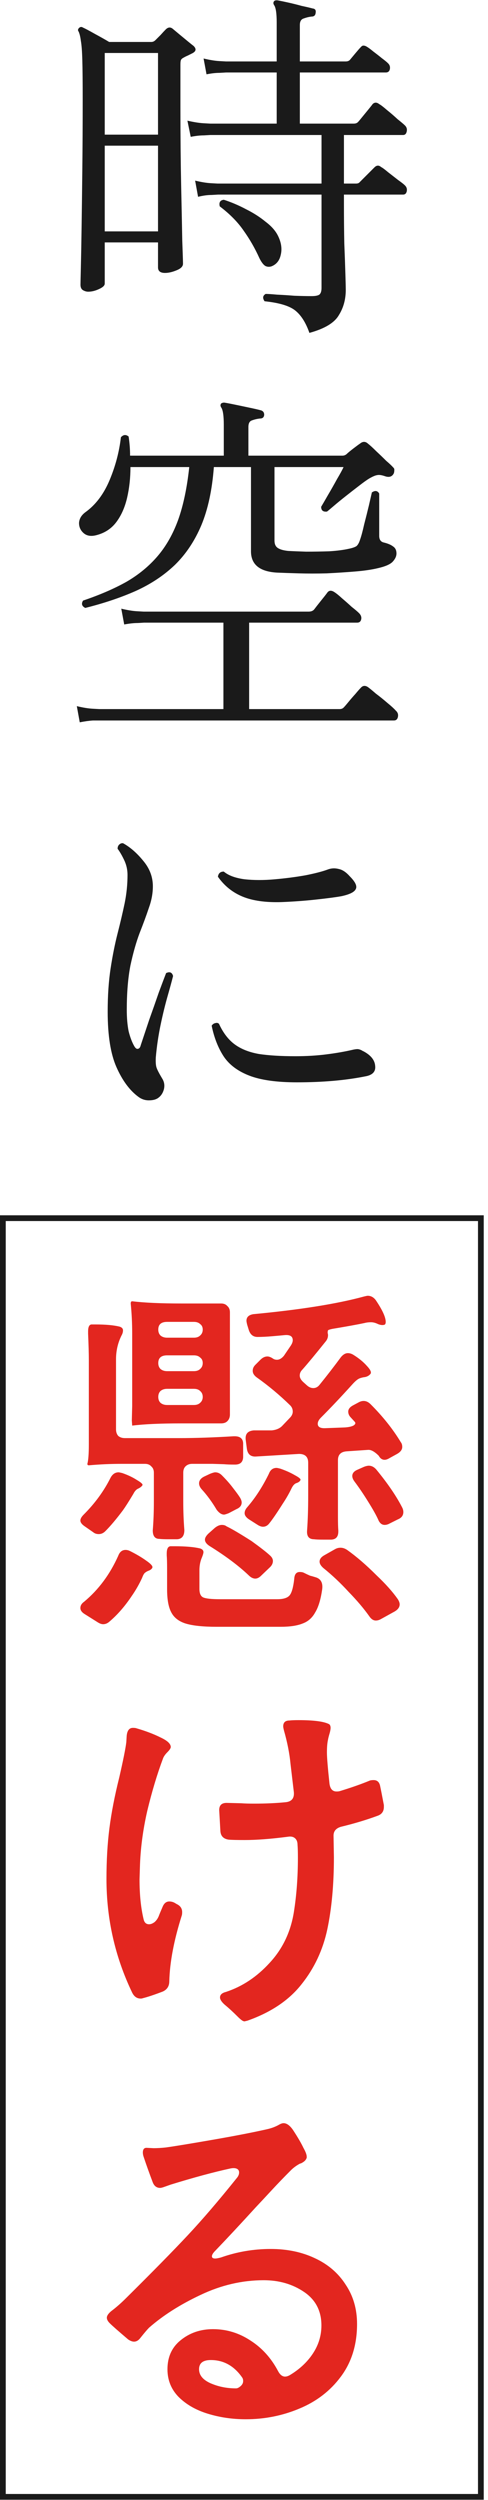 <svg width="85" height="435" viewBox="0 0 85 435" fill="none" xmlns="http://www.w3.org/2000/svg">
<path d="M27.587 191.012C27.203 191.311 26.648 191.46 25.923 191.46C25.241 191.46 24.622 191.247 24.067 190.82C22.574 189.711 21.315 188.004 20.291 185.7C19.267 183.396 18.755 180.175 18.755 176.036C18.755 173.22 18.926 170.703 19.267 168.484C19.608 166.265 20.014 164.239 20.483 162.404C20.953 160.569 21.358 158.841 21.699 157.22C22.041 155.556 22.211 153.892 22.211 152.228C22.211 151.332 22.019 150.479 21.635 149.668C21.251 148.857 20.867 148.196 20.483 147.684C20.483 147.385 20.569 147.151 20.739 146.98C20.953 146.767 21.187 146.681 21.443 146.724C22.68 147.407 23.854 148.431 24.963 149.796C26.073 151.119 26.627 152.591 26.627 154.212C26.627 155.449 26.392 156.708 25.923 157.988C25.497 159.268 24.963 160.719 24.323 162.34C23.726 163.919 23.192 165.796 22.723 167.972C22.297 170.148 22.083 172.729 22.083 175.716C22.083 177.124 22.19 178.361 22.403 179.428C22.659 180.452 22.979 181.305 23.363 181.988C23.576 182.372 23.79 182.543 24.003 182.5C24.259 182.457 24.43 182.244 24.515 181.86C24.942 180.58 25.433 179.108 25.987 177.444C26.584 175.78 27.139 174.201 27.651 172.708C28.206 171.215 28.633 170.084 28.931 169.316C29.571 169.017 29.977 169.188 30.147 169.828C29.934 170.681 29.614 171.855 29.187 173.348C28.761 174.841 28.355 176.505 27.971 178.34C27.587 180.175 27.31 182.052 27.139 183.972C27.096 184.783 27.139 185.38 27.267 185.764C27.395 186.148 27.715 186.767 28.227 187.62C28.611 188.217 28.718 188.857 28.547 189.54C28.377 190.18 28.056 190.671 27.587 191.012ZM51.715 188.324C48.217 188.324 45.465 187.94 43.459 187.172C41.454 186.404 39.961 185.295 38.979 183.844C37.998 182.351 37.294 180.559 36.867 178.468C37.038 178.212 37.251 178.063 37.507 178.02C37.763 177.935 37.977 177.977 38.147 178.148C38.873 179.727 39.79 180.921 40.899 181.732C42.008 182.543 43.416 183.097 45.123 183.396C46.83 183.652 48.942 183.78 51.459 183.78C53.379 183.78 55.171 183.673 56.835 183.46C58.542 183.247 60.12 182.969 61.571 182.628C61.998 182.543 62.297 182.521 62.467 182.564C62.681 182.607 62.894 182.692 63.107 182.82C63.15 182.863 63.193 182.884 63.235 182.884C64.558 183.567 65.262 184.42 65.347 185.444C65.475 186.468 64.878 187.087 63.555 187.3C60.142 187.983 56.195 188.324 51.715 188.324ZM49.027 156.964C46.254 157.049 43.992 156.729 42.243 156.004C40.494 155.279 39.065 154.127 37.955 152.548C38.041 151.951 38.382 151.652 38.979 151.652C39.79 152.335 41.006 152.783 42.627 152.996C44.248 153.167 45.998 153.167 47.875 152.996C49.795 152.825 51.587 152.591 53.251 152.292C54.958 151.951 56.259 151.609 57.155 151.268C57.752 151.055 58.371 151.033 59.011 151.204C59.651 151.332 60.291 151.759 60.931 152.484C61.913 153.465 62.254 154.212 61.955 154.724C61.699 155.236 60.867 155.641 59.459 155.94C58.52 156.111 57.07 156.303 55.107 156.516C53.187 156.729 51.16 156.879 49.027 156.964Z" fill="#1A1A1A"/>
<path d="M14.851 105.78C14.254 105.481 14.126 105.055 14.467 104.5C17.369 103.519 19.886 102.431 22.019 101.236C24.152 99.999 25.966 98.505 27.459 96.756C28.953 95.007 30.147 92.895 31.043 90.42C31.939 87.903 32.579 84.852 32.963 81.268H22.723C22.723 83.145 22.531 84.916 22.147 86.58C21.763 88.244 21.145 89.652 20.291 90.804C19.438 91.956 18.286 92.724 16.835 93.108C15.896 93.364 15.15 93.257 14.595 92.788C14.04 92.319 13.763 91.721 13.763 90.996C13.806 90.271 14.168 89.652 14.851 89.14C16.643 87.86 18.051 86.004 19.075 83.572C20.099 81.14 20.761 78.644 21.059 76.084C21.486 75.615 21.934 75.572 22.403 75.956C22.488 76.511 22.552 77.065 22.595 77.62C22.638 78.175 22.659 78.729 22.659 79.284H38.979V73.908C38.979 72.329 38.83 71.327 38.531 70.9C38.361 70.644 38.361 70.409 38.531 70.196C38.745 70.068 38.958 70.025 39.171 70.068C39.683 70.153 40.344 70.281 41.155 70.452C41.966 70.623 42.776 70.793 43.587 70.964C44.398 71.135 45.038 71.284 45.507 71.412C45.849 71.54 46.019 71.796 46.019 72.18C45.977 72.607 45.742 72.82 45.315 72.82C44.846 72.863 44.377 72.969 43.907 73.14C43.48 73.268 43.267 73.652 43.267 74.292V79.284H59.651C59.907 79.284 60.142 79.199 60.355 79.028C60.569 78.815 60.953 78.495 61.507 78.068C62.062 77.641 62.467 77.343 62.723 77.172C63.193 76.788 63.641 76.788 64.067 77.172C64.451 77.471 64.942 77.919 65.539 78.516C66.136 79.071 66.713 79.625 67.267 80.18C67.865 80.692 68.27 81.076 68.483 81.332C68.654 81.46 68.718 81.652 68.675 81.908C68.675 82.164 68.611 82.377 68.483 82.548C68.184 82.975 67.715 83.081 67.075 82.868C66.478 82.655 66.008 82.591 65.667 82.676C65.368 82.719 64.921 82.911 64.323 83.252C63.897 83.508 63.299 83.935 62.531 84.532C61.806 85.087 61.038 85.684 60.227 86.324C59.416 86.964 58.712 87.54 58.115 88.052C57.518 88.564 57.134 88.884 56.963 89.012C56.281 89.097 55.939 88.82 55.939 88.18C56.195 87.753 56.579 87.092 57.091 86.196C57.646 85.257 58.179 84.319 58.691 83.38C59.246 82.441 59.63 81.737 59.843 81.268H47.811V94.068C47.811 94.665 48.003 95.092 48.387 95.348C48.771 95.604 49.368 95.775 50.179 95.86C50.947 95.903 51.992 95.945 53.315 95.988C54.638 95.988 55.982 95.967 57.347 95.924C58.712 95.839 59.864 95.689 60.803 95.476C61.401 95.348 61.827 95.199 62.083 95.028C62.339 94.815 62.553 94.431 62.723 93.876C62.937 93.279 63.171 92.404 63.427 91.252C63.726 90.1 64.003 88.991 64.259 87.924C64.515 86.815 64.686 86.068 64.771 85.684C65.326 85.3 65.752 85.364 66.051 85.876V93.236C66.051 93.876 66.307 94.26 66.819 94.388C67.544 94.559 68.099 94.793 68.483 95.092C68.867 95.348 69.059 95.753 69.059 96.308C69.059 96.777 68.846 97.247 68.419 97.716C67.993 98.185 67.118 98.569 65.795 98.868C64.728 99.124 63.406 99.316 61.827 99.444C60.248 99.572 58.606 99.679 56.899 99.764C55.193 99.807 53.571 99.807 52.035 99.764C50.542 99.721 49.283 99.679 48.259 99.636C45.23 99.465 43.715 98.228 43.715 95.924V81.268H37.251C36.953 85.236 36.227 88.607 35.075 91.38C33.923 94.111 32.387 96.415 30.467 98.292C28.547 100.127 26.265 101.641 23.619 102.836C21.017 103.988 18.094 104.969 14.851 105.78ZM13.891 125.684L13.379 122.868C14.446 123.124 15.363 123.273 16.131 123.316C16.899 123.359 17.283 123.38 17.283 123.38H38.915V108.34H25.091C25.091 108.34 24.729 108.361 24.003 108.404C23.32 108.404 22.531 108.489 21.635 108.66L21.123 105.908C22.19 106.164 23.107 106.313 23.875 106.356C24.643 106.399 25.027 106.42 25.027 106.42H53.763C54.19 106.42 54.51 106.292 54.723 106.036C54.979 105.695 55.363 105.204 55.875 104.564C56.43 103.881 56.814 103.391 57.027 103.092C57.326 102.708 57.731 102.687 58.243 103.028C58.584 103.241 59.032 103.604 59.587 104.116C60.142 104.585 60.697 105.076 61.251 105.588C61.849 106.057 62.275 106.42 62.531 106.676C62.873 107.017 63.001 107.38 62.915 107.764C62.83 108.148 62.595 108.34 62.211 108.34H43.395V123.38H59.139C59.438 123.38 59.672 123.295 59.843 123.124C60.014 122.953 60.291 122.633 60.675 122.164C61.059 121.695 61.465 121.225 61.891 120.756C62.318 120.244 62.638 119.881 62.851 119.668C63.193 119.284 63.598 119.241 64.067 119.54C64.366 119.753 64.835 120.137 65.475 120.692C66.158 121.204 66.819 121.737 67.459 122.292C68.142 122.847 68.632 123.295 68.931 123.636C69.272 123.935 69.4 124.297 69.315 124.724C69.23 125.151 68.995 125.364 68.611 125.364H17.283C17.283 125.364 16.921 125.364 16.195 125.364C15.512 125.407 14.745 125.513 13.891 125.684Z" fill="#1A1A1A"/>
<path d="M15.363 50.756C15.065 50.756 14.766 50.671 14.467 50.5C14.169 50.329 14.019 50.009 14.019 49.54C14.019 49.284 14.041 48.303 14.083 46.596C14.126 44.847 14.169 42.521 14.211 39.62C14.254 36.676 14.297 33.305 14.339 29.508C14.382 25.711 14.403 21.636 14.403 17.284C14.403 14.297 14.382 12.036 14.339 10.5C14.297 8.921 14.211 7.791 14.083 7.108C13.998 6.425 13.87 5.892 13.699 5.508C13.529 5.295 13.55 5.081 13.763 4.868C13.977 4.655 14.211 4.633 14.467 4.804C14.851 4.975 15.534 5.337 16.515 5.892C17.539 6.447 18.371 6.916 19.011 7.3H26.371C26.627 7.3 26.862 7.193 27.075 6.98C27.289 6.767 27.587 6.468 27.971 6.084C28.355 5.657 28.654 5.337 28.867 5.124C29.294 4.697 29.721 4.676 30.147 5.06C30.403 5.273 30.787 5.593 31.299 6.02C31.811 6.447 32.302 6.852 32.771 7.236C33.241 7.62 33.561 7.876 33.731 8.004C34.243 8.516 34.158 8.943 33.475 9.284C33.219 9.412 32.963 9.54 32.707 9.668C32.494 9.753 32.238 9.881 31.939 10.052C31.769 10.137 31.641 10.244 31.555 10.372C31.47 10.5 31.427 10.777 31.427 11.204V18.692C31.427 23.769 31.47 28.313 31.555 32.324C31.641 36.292 31.705 39.471 31.747 41.86C31.833 44.207 31.875 45.551 31.875 45.892C31.875 46.361 31.491 46.745 30.723 47.044C29.998 47.343 29.337 47.492 28.739 47.492C27.929 47.492 27.523 47.172 27.523 46.532V42.18H18.243V49.348C18.243 49.689 17.902 50.009 17.219 50.308C16.579 50.607 15.961 50.756 15.363 50.756ZM53.891 57.924C53.251 56.089 52.398 54.767 51.331 53.956C50.307 53.188 48.558 52.676 46.083 52.42C45.699 51.865 45.763 51.439 46.275 51.14C46.659 51.14 47.321 51.183 48.259 51.268C49.198 51.311 50.201 51.375 51.267 51.46C52.377 51.503 53.379 51.524 54.275 51.524C54.915 51.524 55.363 51.439 55.619 51.268C55.875 51.055 56.003 50.671 56.003 50.116V33.86H37.955C37.955 33.86 37.593 33.881 36.867 33.924C36.142 33.924 35.353 34.031 34.499 34.244L33.987 31.428C35.054 31.684 35.971 31.833 36.739 31.876C37.507 31.919 37.891 31.94 37.891 31.94H56.003V23.492H36.611C36.611 23.492 36.249 23.513 35.523 23.556C34.841 23.556 34.073 23.641 33.219 23.812L32.643 20.996C33.753 21.252 34.691 21.401 35.459 21.444C36.227 21.487 36.611 21.508 36.611 21.508H48.195V12.612H39.363C39.363 12.612 39.001 12.633 38.275 12.676C37.593 12.676 36.825 12.761 35.971 12.932L35.459 10.18C36.526 10.436 37.443 10.585 38.211 10.628C38.979 10.671 39.363 10.692 39.363 10.692H48.195V3.908C48.195 2.329 48.046 1.327 47.747 0.9C47.577 0.644 47.577 0.409 47.747 0.196C47.875 0.068 48.089 0.025 48.387 0.068C48.857 0.153 49.475 0.281 50.243 0.452C51.011 0.623 51.779 0.815 52.547 1.028C53.358 1.199 53.998 1.348 54.467 1.476C54.894 1.519 55.065 1.775 54.979 2.244C54.937 2.671 54.702 2.884 54.275 2.884C53.849 2.927 53.401 3.033 52.931 3.204C52.462 3.332 52.227 3.716 52.227 4.356V10.692H60.227C60.526 10.692 60.761 10.607 60.931 10.436C61.145 10.18 61.465 9.796 61.891 9.284C62.318 8.772 62.617 8.431 62.787 8.26C63.001 8.004 63.193 7.897 63.363 7.94C63.534 7.94 63.747 8.025 64.003 8.196C64.217 8.324 64.558 8.58 65.027 8.964C65.539 9.348 66.03 9.732 66.499 10.116C67.011 10.5 67.353 10.777 67.523 10.948C67.865 11.247 67.993 11.609 67.907 12.036C67.822 12.42 67.587 12.612 67.203 12.612H52.227V21.508H61.635C61.934 21.508 62.169 21.423 62.339 21.252C62.467 21.124 62.702 20.847 63.043 20.42C63.427 19.951 63.811 19.481 64.195 19.012C64.579 18.543 64.814 18.244 64.899 18.116C65.241 17.775 65.625 17.775 66.051 18.116C66.307 18.244 66.755 18.585 67.395 19.14C68.035 19.652 68.654 20.185 69.251 20.74C69.891 21.252 70.297 21.593 70.467 21.764C70.809 22.063 70.937 22.425 70.851 22.852C70.766 23.279 70.553 23.492 70.211 23.492H59.907V31.94H62.019C62.318 31.94 62.531 31.855 62.659 31.684L65.219 29.124C65.603 28.74 65.987 28.719 66.371 29.06C66.627 29.188 67.033 29.487 67.587 29.956C68.185 30.425 68.761 30.873 69.315 31.3C69.913 31.727 70.297 32.025 70.467 32.196C70.809 32.495 70.937 32.857 70.851 33.284C70.766 33.668 70.553 33.86 70.211 33.86H59.907V35.524C59.907 37.956 59.929 40.239 59.971 42.372C60.057 44.505 60.121 46.297 60.163 47.748C60.206 49.156 60.227 50.052 60.227 50.436C60.227 52.1 59.822 53.572 59.011 54.852C58.243 56.175 56.537 57.199 53.891 57.924ZM18.243 40.26H27.523V25.348H18.243V40.26ZM18.243 23.428H27.523V9.22H18.243V23.428ZM47.299 46.34C46.915 46.468 46.553 46.447 46.211 46.276C45.87 46.063 45.529 45.615 45.187 44.932C44.419 43.225 43.502 41.625 42.435 40.132C41.411 38.639 40.025 37.231 38.275 35.908C38.105 35.225 38.339 34.841 38.979 34.756C40.302 35.183 41.603 35.737 42.883 36.42C44.163 37.06 45.294 37.785 46.275 38.596C47.299 39.364 48.025 40.196 48.451 41.092C49.006 42.244 49.155 43.332 48.899 44.356C48.686 45.337 48.153 45.999 47.299 46.34Z" fill="#1A1A1A"/>
<rect x="0.5" y="211.96" width="83.256" height="222.488" stroke="#1A1A1A"/>
<path d="M47.152 391.316C50.011 391.316 52.571 391.849 54.832 392.916C57.136 393.983 58.928 395.519 60.208 397.524C61.531 399.487 62.192 401.769 62.192 404.372C62.192 407.956 61.253 411.007 59.376 413.524C57.541 415.999 55.131 417.855 52.144 419.092C49.2 420.329 46.085 420.948 42.8 420.948C40.496 420.948 38.299 420.628 36.208 419.988C34.117 419.348 32.411 418.367 31.088 417.044C29.808 415.721 29.168 414.121 29.168 412.244C29.168 410.111 29.936 408.425 31.472 407.188C33.051 405.908 34.928 405.268 37.104 405.268C39.451 405.268 41.627 405.929 43.632 407.252C45.637 408.532 47.237 410.303 48.432 412.564C48.773 413.204 49.179 413.524 49.648 413.524C49.904 413.524 50.181 413.439 50.48 413.268C52.187 412.244 53.531 410.985 54.512 409.492C55.493 407.999 55.984 406.377 55.984 404.628C55.984 402.111 54.981 400.169 52.976 398.804C50.971 397.439 48.624 396.756 45.936 396.756C42.181 396.756 38.512 397.609 34.928 399.316C31.387 400.98 28.4 402.879 25.968 405.012C25.669 405.311 25.179 405.887 24.496 406.74C24.155 407.209 23.771 407.444 23.344 407.444C23.045 407.444 22.704 407.316 22.32 407.06C20.613 405.609 19.547 404.671 19.12 404.244C18.779 403.903 18.608 403.583 18.608 403.284C18.608 402.943 18.864 402.559 19.376 402.132C20.229 401.492 21.104 400.724 22 399.828C26.608 395.263 30.171 391.636 32.688 388.948C35.248 386.217 38.085 382.911 41.2 379.028C41.499 378.687 41.648 378.345 41.648 378.004C41.648 377.705 41.52 377.492 41.264 377.364C41.008 377.236 40.645 377.215 40.176 377.3C37.232 377.94 33.755 378.879 29.744 380.116L28.656 380.5C28.315 380.628 28.059 380.692 27.888 380.692C27.291 380.692 26.864 380.372 26.608 379.732C26.011 378.153 25.499 376.724 25.072 375.444C24.944 375.103 24.88 374.804 24.88 374.548C24.88 373.993 25.093 373.716 25.52 373.716L26.736 373.78C27.419 373.78 28.144 373.737 28.912 373.652C30.448 373.439 33.179 372.991 37.104 372.308C41.029 371.625 44.208 371.007 46.64 370.452C47.365 370.281 48.027 370.025 48.624 369.684C48.923 369.513 49.179 369.428 49.392 369.428C49.947 369.428 50.501 369.833 51.056 370.644C51.867 371.881 52.464 372.905 52.848 373.716C53.232 374.399 53.424 374.911 53.424 375.252V375.444C53.339 375.7 53.189 375.913 52.976 376.084C52.805 376.212 52.635 376.319 52.464 376.404C52.293 376.447 52.144 376.511 52.016 376.596C51.504 376.895 51.056 377.236 50.672 377.62C49.477 378.815 48.347 379.988 47.28 381.14C46.256 382.249 45.36 383.209 44.592 384.02C41.947 386.921 39.579 389.46 37.488 391.636C37.104 392.02 36.912 392.34 36.912 392.596C36.912 392.852 37.104 392.98 37.488 392.98C37.701 392.98 38.043 392.916 38.512 392.788C41.285 391.807 44.165 391.316 47.152 391.316ZM41.136 415.572C41.349 415.572 41.605 415.444 41.904 415.188C42.203 414.932 42.352 414.633 42.352 414.292C42.352 414.036 42.288 413.823 42.16 413.652C40.752 411.647 38.939 410.644 36.72 410.644C35.355 410.644 34.672 411.177 34.672 412.244C34.672 413.268 35.333 414.079 36.656 414.676C38.021 415.273 39.493 415.572 41.072 415.572H41.136Z" fill="#E3261F"/>
<path d="M66.864 314.404C66.864 315.172 66.501 315.684 65.776 315.94C63.813 316.665 61.68 317.305 59.376 317.86C58.523 318.116 58.096 318.628 58.096 319.396L58.16 323.172C58.16 327.908 57.776 332.089 57.008 335.716C56.24 339.3 54.747 342.479 52.528 345.252C50.352 348.025 47.216 350.137 43.12 351.588L42.608 351.716C42.437 351.716 42.245 351.631 42.032 351.46C41.861 351.332 41.648 351.14 41.392 350.884C40.581 350.073 39.813 349.369 39.088 348.772C38.576 348.303 38.32 347.897 38.32 347.556C38.32 347.087 38.661 346.767 39.344 346.596C42.203 345.657 44.741 343.972 46.96 341.54C49.221 339.108 50.629 336.164 51.184 332.708C51.653 329.764 51.888 326.607 51.888 323.236C51.888 322.255 51.867 321.508 51.824 320.996C51.824 320.484 51.675 320.1 51.376 319.844C51.077 319.588 50.672 319.503 50.16 319.588C47.216 319.972 44.699 320.164 42.608 320.164C41.328 320.164 40.411 320.143 39.856 320.1C38.917 319.972 38.427 319.46 38.384 318.564L38.192 315.172C38.107 314.191 38.533 313.7 39.472 313.7L42.032 313.764C42.587 313.807 43.333 313.828 44.272 313.828C46.32 313.828 48.176 313.743 49.84 313.572C50.821 313.444 51.269 312.868 51.184 311.844L50.608 306.98C50.437 305.145 50.053 303.183 49.456 301.092C49.371 300.751 49.328 300.516 49.328 300.388C49.328 299.705 49.691 299.364 50.416 299.364C50.757 299.321 51.291 299.3 52.016 299.3C54.661 299.3 56.432 299.535 57.328 300.004C57.499 300.132 57.584 300.345 57.584 300.644C57.584 300.9 57.52 301.241 57.392 301.668C57.264 302.095 57.179 302.436 57.136 302.692C57.008 303.247 56.944 303.993 56.944 304.932C56.944 305.785 57.093 307.599 57.392 310.372C57.52 311.268 57.925 311.716 58.608 311.716C58.864 311.716 59.056 311.695 59.184 311.652C61.147 311.055 62.853 310.457 64.304 309.86C64.475 309.775 64.731 309.732 65.072 309.732C65.712 309.732 66.096 310.095 66.224 310.82C66.352 311.417 66.565 312.505 66.864 314.084V314.404ZM28.336 331.748C28.592 331.151 28.976 330.852 29.488 330.852C29.829 330.852 30.149 330.937 30.448 331.108L30.768 331.3C31.408 331.599 31.728 332.068 31.728 332.708C31.728 332.964 31.707 333.156 31.664 333.284C30.299 337.593 29.573 341.412 29.488 344.74C29.488 345.593 29.104 346.191 28.336 346.532C26.885 347.087 25.733 347.471 24.88 347.684C24.795 347.727 24.667 347.748 24.496 347.748C23.856 347.748 23.365 347.407 23.024 346.724C20.037 340.495 18.544 333.903 18.544 326.948C18.544 323.705 18.715 320.761 19.056 318.116C19.397 315.428 19.973 312.463 20.784 309.22C21.467 306.233 21.872 304.207 22 303.14L22.064 302.052C22.149 301.113 22.512 300.644 23.152 300.644C23.408 300.644 23.6 300.665 23.728 300.708C25.349 301.177 26.757 301.711 27.952 302.308C29.147 302.863 29.744 303.417 29.744 303.972C29.744 304.185 29.552 304.484 29.168 304.868C28.784 305.252 28.528 305.615 28.4 305.956C27.376 308.687 26.459 311.737 25.648 315.108C24.88 318.479 24.453 321.764 24.368 324.964L24.304 327.012C24.304 329.657 24.539 331.961 25.008 333.924C25.136 334.521 25.456 334.82 25.968 334.82C26.267 334.82 26.587 334.692 26.928 334.436C27.269 334.137 27.525 333.753 27.696 333.284C27.739 333.156 27.952 332.644 28.336 331.748Z" fill="#E3261F"/>
<path d="M60.336 252.532C59.355 252.617 58.864 253.129 58.864 254.068V263.924C58.864 264.991 58.885 265.78 58.928 266.292V266.484C58.928 267.38 58.523 267.849 57.712 267.892H56.24C55.515 267.892 55.003 267.871 54.704 267.828C53.808 267.828 53.403 267.316 53.488 266.292C53.616 264.5 53.68 262.495 53.68 260.276V254.516C53.68 253.492 53.147 252.98 52.08 252.98C50.715 253.065 48.24 253.215 44.656 253.428C43.675 253.513 43.12 253.044 42.992 252.02L42.8 250.548C42.672 249.524 43.141 248.969 44.208 248.884H47.344C48.155 248.799 48.773 248.521 49.2 248.052L50.48 246.708C50.821 246.367 50.992 246.004 50.992 245.62C50.992 245.193 50.843 244.831 50.544 244.532C48.709 242.74 46.768 241.119 44.72 239.668C44.251 239.327 44.016 238.943 44.016 238.516C44.016 238.132 44.165 237.791 44.464 237.492L45.36 236.596C45.744 236.212 46.149 236.02 46.576 236.02C46.832 236.02 47.131 236.127 47.472 236.34C47.685 236.511 47.941 236.596 48.24 236.596C48.667 236.596 49.072 236.361 49.456 235.892L50.672 234.1C50.885 233.759 50.992 233.46 50.992 233.204C50.992 232.521 50.523 232.223 49.584 232.308C49.157 232.351 48.453 232.415 47.472 232.5C46.491 232.585 45.616 232.628 44.848 232.628C44.08 232.628 43.568 232.201 43.312 231.348L43.056 230.516C42.971 230.175 42.928 229.94 42.928 229.812C42.928 229.172 43.333 228.788 44.144 228.66C52.293 227.892 58.715 226.868 63.408 225.588C63.749 225.503 63.963 225.46 64.048 225.46C64.603 225.46 65.072 225.716 65.456 226.228C66.608 227.935 67.184 229.193 67.184 230.004C67.184 230.303 67.099 230.473 66.928 230.516C66.629 230.601 66.267 230.559 65.84 230.388C65.413 230.175 65.008 230.068 64.624 230.068C64.197 230.068 63.835 230.111 63.536 230.196C62.341 230.452 60.464 230.793 57.904 231.22C57.477 231.305 57.221 231.391 57.136 231.476C57.093 231.561 57.072 231.711 57.072 231.924C57.115 232.095 57.136 232.223 57.136 232.308C57.136 232.735 56.987 233.119 56.688 233.46C54.981 235.593 53.637 237.215 52.656 238.324C52.357 238.623 52.208 238.964 52.208 239.348C52.208 239.732 52.421 240.116 52.848 240.5L53.488 241.076C53.829 241.375 54.192 241.524 54.576 241.524C55.003 241.524 55.365 241.332 55.664 240.948C56.944 239.369 58.181 237.769 59.376 236.148C59.76 235.679 60.165 235.444 60.592 235.444C60.891 235.444 61.189 235.529 61.488 235.7C62.469 236.297 63.28 236.959 63.92 237.684C64.56 238.367 64.752 238.836 64.496 239.092C64.283 239.348 63.984 239.519 63.6 239.604C63.216 239.647 62.875 239.732 62.576 239.86C62.277 239.988 61.893 240.308 61.424 240.82C59.419 243.039 57.584 244.98 55.92 246.644C55.536 247.028 55.344 247.391 55.344 247.732C55.344 248.287 55.792 248.543 56.688 248.5L60.08 248.372C60.72 248.329 61.211 248.223 61.552 248.052C61.893 247.839 61.979 247.625 61.808 247.412L61.104 246.644C60.805 246.345 60.656 246.004 60.656 245.62C60.656 245.193 60.933 244.831 61.488 244.532L62.448 244.02C62.747 243.849 63.045 243.764 63.344 243.764C63.771 243.764 64.176 243.956 64.56 244.34C66.693 246.473 68.443 248.671 69.808 250.932C69.979 251.145 70.064 251.423 70.064 251.764C70.064 252.233 69.765 252.639 69.168 252.98L67.888 253.684C67.547 253.897 67.248 254.004 66.992 254.004C66.565 254.004 66.224 253.769 65.968 253.3C65.243 252.575 64.624 252.233 64.112 252.276L60.336 252.532ZM23.024 231.988C23.024 230.239 22.939 228.511 22.768 226.804C22.768 226.548 22.853 226.42 23.024 226.42C25.157 226.676 27.995 226.804 31.536 226.804H38.512C38.981 226.804 39.344 226.953 39.6 227.252C39.899 227.508 40.048 227.871 40.048 228.34V246.132C40.048 246.601 39.899 246.985 39.6 247.284C39.344 247.54 38.981 247.668 38.512 247.668H31.536C27.952 247.668 25.115 247.796 23.024 248.052L22.96 247.156L23.024 244.66V231.988ZM27.568 231.348C27.568 231.775 27.696 232.116 27.952 232.372C28.251 232.628 28.635 232.756 29.104 232.756H33.776C34.245 232.756 34.608 232.628 34.864 232.372C35.163 232.116 35.312 231.775 35.312 231.348C35.312 230.921 35.163 230.601 34.864 230.388C34.608 230.132 34.245 230.004 33.776 230.004H29.104C28.08 230.004 27.568 230.452 27.568 231.348ZM15.472 236.724C15.472 235.572 15.429 234.015 15.344 232.052V231.668C15.344 230.9 15.536 230.495 15.92 230.452H16.624C18.416 230.452 19.824 230.58 20.848 230.836C21.232 230.964 21.424 231.177 21.424 231.476C21.424 231.775 21.339 232.073 21.168 232.372C20.528 233.652 20.208 235.039 20.208 236.532V248.692C20.208 249.161 20.336 249.545 20.592 249.844C20.891 250.1 21.275 250.228 21.744 250.228H31.216C34.032 250.228 37.189 250.121 40.688 249.908H40.88C41.819 249.908 42.309 250.313 42.352 251.124V252.468V253.556C42.309 254.409 41.84 254.836 40.944 254.836C40.133 254.836 39.493 254.815 39.024 254.772L37.04 254.708H33.456C32.987 254.708 32.603 254.857 32.304 255.156C32.048 255.412 31.92 255.775 31.92 256.244V261.172C31.92 263.007 31.984 264.692 32.112 266.228C32.112 267.252 31.685 267.785 30.832 267.828H29.36C28.635 267.828 28.101 267.807 27.76 267.764C26.992 267.764 26.608 267.273 26.608 266.292C26.736 264.756 26.8 263.049 26.8 261.172V256.244C26.8 255.775 26.651 255.412 26.352 255.156C26.096 254.857 25.733 254.708 25.264 254.708H21.104C19.227 254.708 17.349 254.793 15.472 254.964C15.301 254.964 15.216 254.879 15.216 254.708C15.387 254.111 15.472 252.98 15.472 251.316V236.724ZM27.568 237.172C27.568 237.599 27.696 237.94 27.952 238.196C28.251 238.452 28.635 238.58 29.104 238.58H33.776C34.245 238.58 34.608 238.452 34.864 238.196C35.163 237.94 35.312 237.599 35.312 237.172C35.312 236.745 35.163 236.425 34.864 236.212C34.608 235.956 34.245 235.828 33.776 235.828H29.104C28.08 235.828 27.568 236.276 27.568 237.172ZM27.568 243.06C27.568 243.487 27.696 243.828 27.952 244.084C28.251 244.34 28.635 244.468 29.104 244.468H33.776C34.245 244.468 34.608 244.34 34.864 244.084C35.163 243.828 35.312 243.487 35.312 243.06C35.312 242.633 35.163 242.292 34.864 242.036C34.608 241.78 34.245 241.652 33.776 241.652H29.104C28.635 241.652 28.251 241.78 27.952 242.036C27.696 242.292 27.568 242.633 27.568 243.06ZM64.048 261.172C63.28 259.935 62.512 258.804 61.744 257.78C61.488 257.439 61.36 257.119 61.36 256.82C61.36 256.351 61.659 255.988 62.256 255.732L63.408 255.22C63.749 255.092 64.027 255.028 64.24 255.028C64.709 255.028 65.136 255.241 65.52 255.668C67.525 258.1 69.04 260.319 70.064 262.324C70.192 262.58 70.256 262.836 70.256 263.092C70.256 263.689 69.936 264.116 69.296 264.372L67.888 265.076C67.589 265.247 67.291 265.332 66.992 265.332C66.565 265.332 66.224 265.097 65.968 264.628C65.627 263.817 64.987 262.665 64.048 261.172ZM49.264 261.62C48.24 263.241 47.451 264.393 46.896 265.076C46.597 265.46 46.235 265.652 45.808 265.652C45.509 265.652 45.168 265.524 44.784 265.268L43.376 264.372C42.864 264.031 42.608 263.668 42.608 263.284C42.608 262.943 42.757 262.601 43.056 262.26C44.464 260.639 45.723 258.697 46.832 256.436C47.088 255.753 47.536 255.412 48.176 255.412C48.261 255.412 48.475 255.455 48.816 255.54C49.797 255.881 50.651 256.265 51.376 256.692C52.101 257.076 52.421 257.353 52.336 257.524C52.251 257.737 52.037 257.908 51.696 258.036C51.355 258.121 51.056 258.42 50.8 258.932C50.373 259.828 49.861 260.724 49.264 261.62ZM21.424 262.772C20.272 264.308 19.248 265.524 18.352 266.42C18.011 266.761 17.627 266.932 17.2 266.932C16.816 266.932 16.496 266.825 16.24 266.612L14.768 265.588C14.256 265.247 14 264.905 14 264.564C14 264.265 14.192 263.924 14.576 263.54C16.539 261.577 18.096 259.444 19.248 257.14C19.589 256.5 20.059 256.18 20.656 256.18C20.741 256.18 20.955 256.223 21.296 256.308C22.277 256.649 23.131 257.055 23.856 257.524C24.581 257.951 24.901 258.249 24.816 258.42C24.688 258.633 24.453 258.825 24.112 258.996C23.771 259.124 23.472 259.444 23.216 259.956C22.448 261.236 21.851 262.175 21.424 262.772ZM40.56 258.868C41.157 259.636 41.563 260.191 41.776 260.532C41.989 260.873 42.096 261.172 42.096 261.428C42.096 261.94 41.797 262.324 41.2 262.58L39.856 263.284C39.429 263.455 39.152 263.54 39.024 263.54C38.597 263.54 38.171 263.263 37.744 262.708C36.933 261.343 36.059 260.148 35.12 259.124C34.821 258.783 34.672 258.441 34.672 258.1C34.672 257.631 34.949 257.247 35.504 256.948L36.592 256.436C37.019 256.265 37.317 256.18 37.488 256.18C37.915 256.18 38.299 256.351 38.64 256.692C39.408 257.46 40.048 258.185 40.56 258.868ZM43.824 268.148C45.36 269.257 46.427 270.089 47.024 270.644C47.365 270.943 47.536 271.263 47.536 271.604C47.536 272.031 47.344 272.415 46.96 272.756L45.488 274.164C45.147 274.505 44.805 274.676 44.464 274.676C44.08 274.676 43.696 274.484 43.312 274.1C41.563 272.436 39.28 270.729 36.464 268.98C35.952 268.639 35.696 268.276 35.696 267.892C35.696 267.593 35.888 267.252 36.272 266.868L37.424 265.844C37.851 265.503 38.256 265.332 38.64 265.332C38.981 265.332 39.259 265.417 39.472 265.588C40.368 266.015 41.819 266.868 43.824 268.148ZM65.584 274.1C67.163 275.593 68.4 276.98 69.296 278.26C69.509 278.601 69.616 278.9 69.616 279.156C69.616 279.625 69.339 280.031 68.784 280.372L66.352 281.716C66.053 281.887 65.755 281.972 65.456 281.972C65.029 281.972 64.645 281.716 64.304 281.204C63.365 279.881 62.171 278.473 60.72 276.98C59.312 275.444 57.84 274.057 56.304 272.82C55.877 272.436 55.664 272.073 55.664 271.732C55.664 271.305 55.92 270.943 56.432 270.644L58.352 269.556C58.651 269.385 58.971 269.3 59.312 269.3C59.696 269.3 60.08 269.428 60.464 269.684C62.085 270.836 63.792 272.308 65.584 274.1ZM37.744 283.06C35.355 283.06 33.541 282.868 32.304 282.484C31.109 282.1 30.277 281.439 29.808 280.5C29.339 279.604 29.104 278.281 29.104 276.532V272.948C29.104 271.924 29.083 271.156 29.04 270.644V270.324C29.04 269.513 29.253 269.087 29.68 269.044H30.448C32.325 269.044 33.797 269.172 34.864 269.428C35.248 269.556 35.44 269.769 35.44 270.068C35.44 270.239 35.355 270.537 35.184 270.964C34.885 271.647 34.736 272.393 34.736 273.204V276.468C34.736 277.236 34.949 277.727 35.376 277.94C35.845 278.153 36.827 278.26 38.32 278.26H48.304C49.328 278.26 50.032 278.047 50.416 277.62C50.8 277.193 51.077 276.233 51.248 274.74C51.291 273.929 51.611 273.524 52.208 273.524C52.507 273.524 52.741 273.567 52.912 273.652C53.339 273.865 53.701 274.036 54 274.164C54.341 274.249 54.64 274.335 54.896 274.42C55.877 274.676 56.283 275.401 56.112 276.596C55.856 278.345 55.451 279.668 54.896 280.564C54.384 281.503 53.659 282.143 52.72 282.484C51.781 282.868 50.501 283.06 48.88 283.06H37.744ZM22.96 277.684C21.765 279.476 20.464 280.969 19.056 282.164C18.715 282.463 18.352 282.612 17.968 282.612C17.669 282.612 17.328 282.484 16.944 282.228L14.704 280.82C14.235 280.521 14 280.18 14 279.796C14 279.369 14.213 279.007 14.64 278.708C17.157 276.617 19.141 273.951 20.592 270.708C20.848 270.025 21.275 269.684 21.872 269.684C22.128 269.684 22.384 269.748 22.64 269.876C23.749 270.431 24.688 270.985 25.456 271.54C26.267 272.095 26.629 272.5 26.544 272.756C26.459 272.969 26.267 273.14 25.968 273.268C25.712 273.353 25.477 273.481 25.264 273.652C25.093 273.78 24.923 274.079 24.752 274.548C24.24 275.657 23.643 276.703 22.96 277.684Z" fill="#E3261F"/>
</svg>
